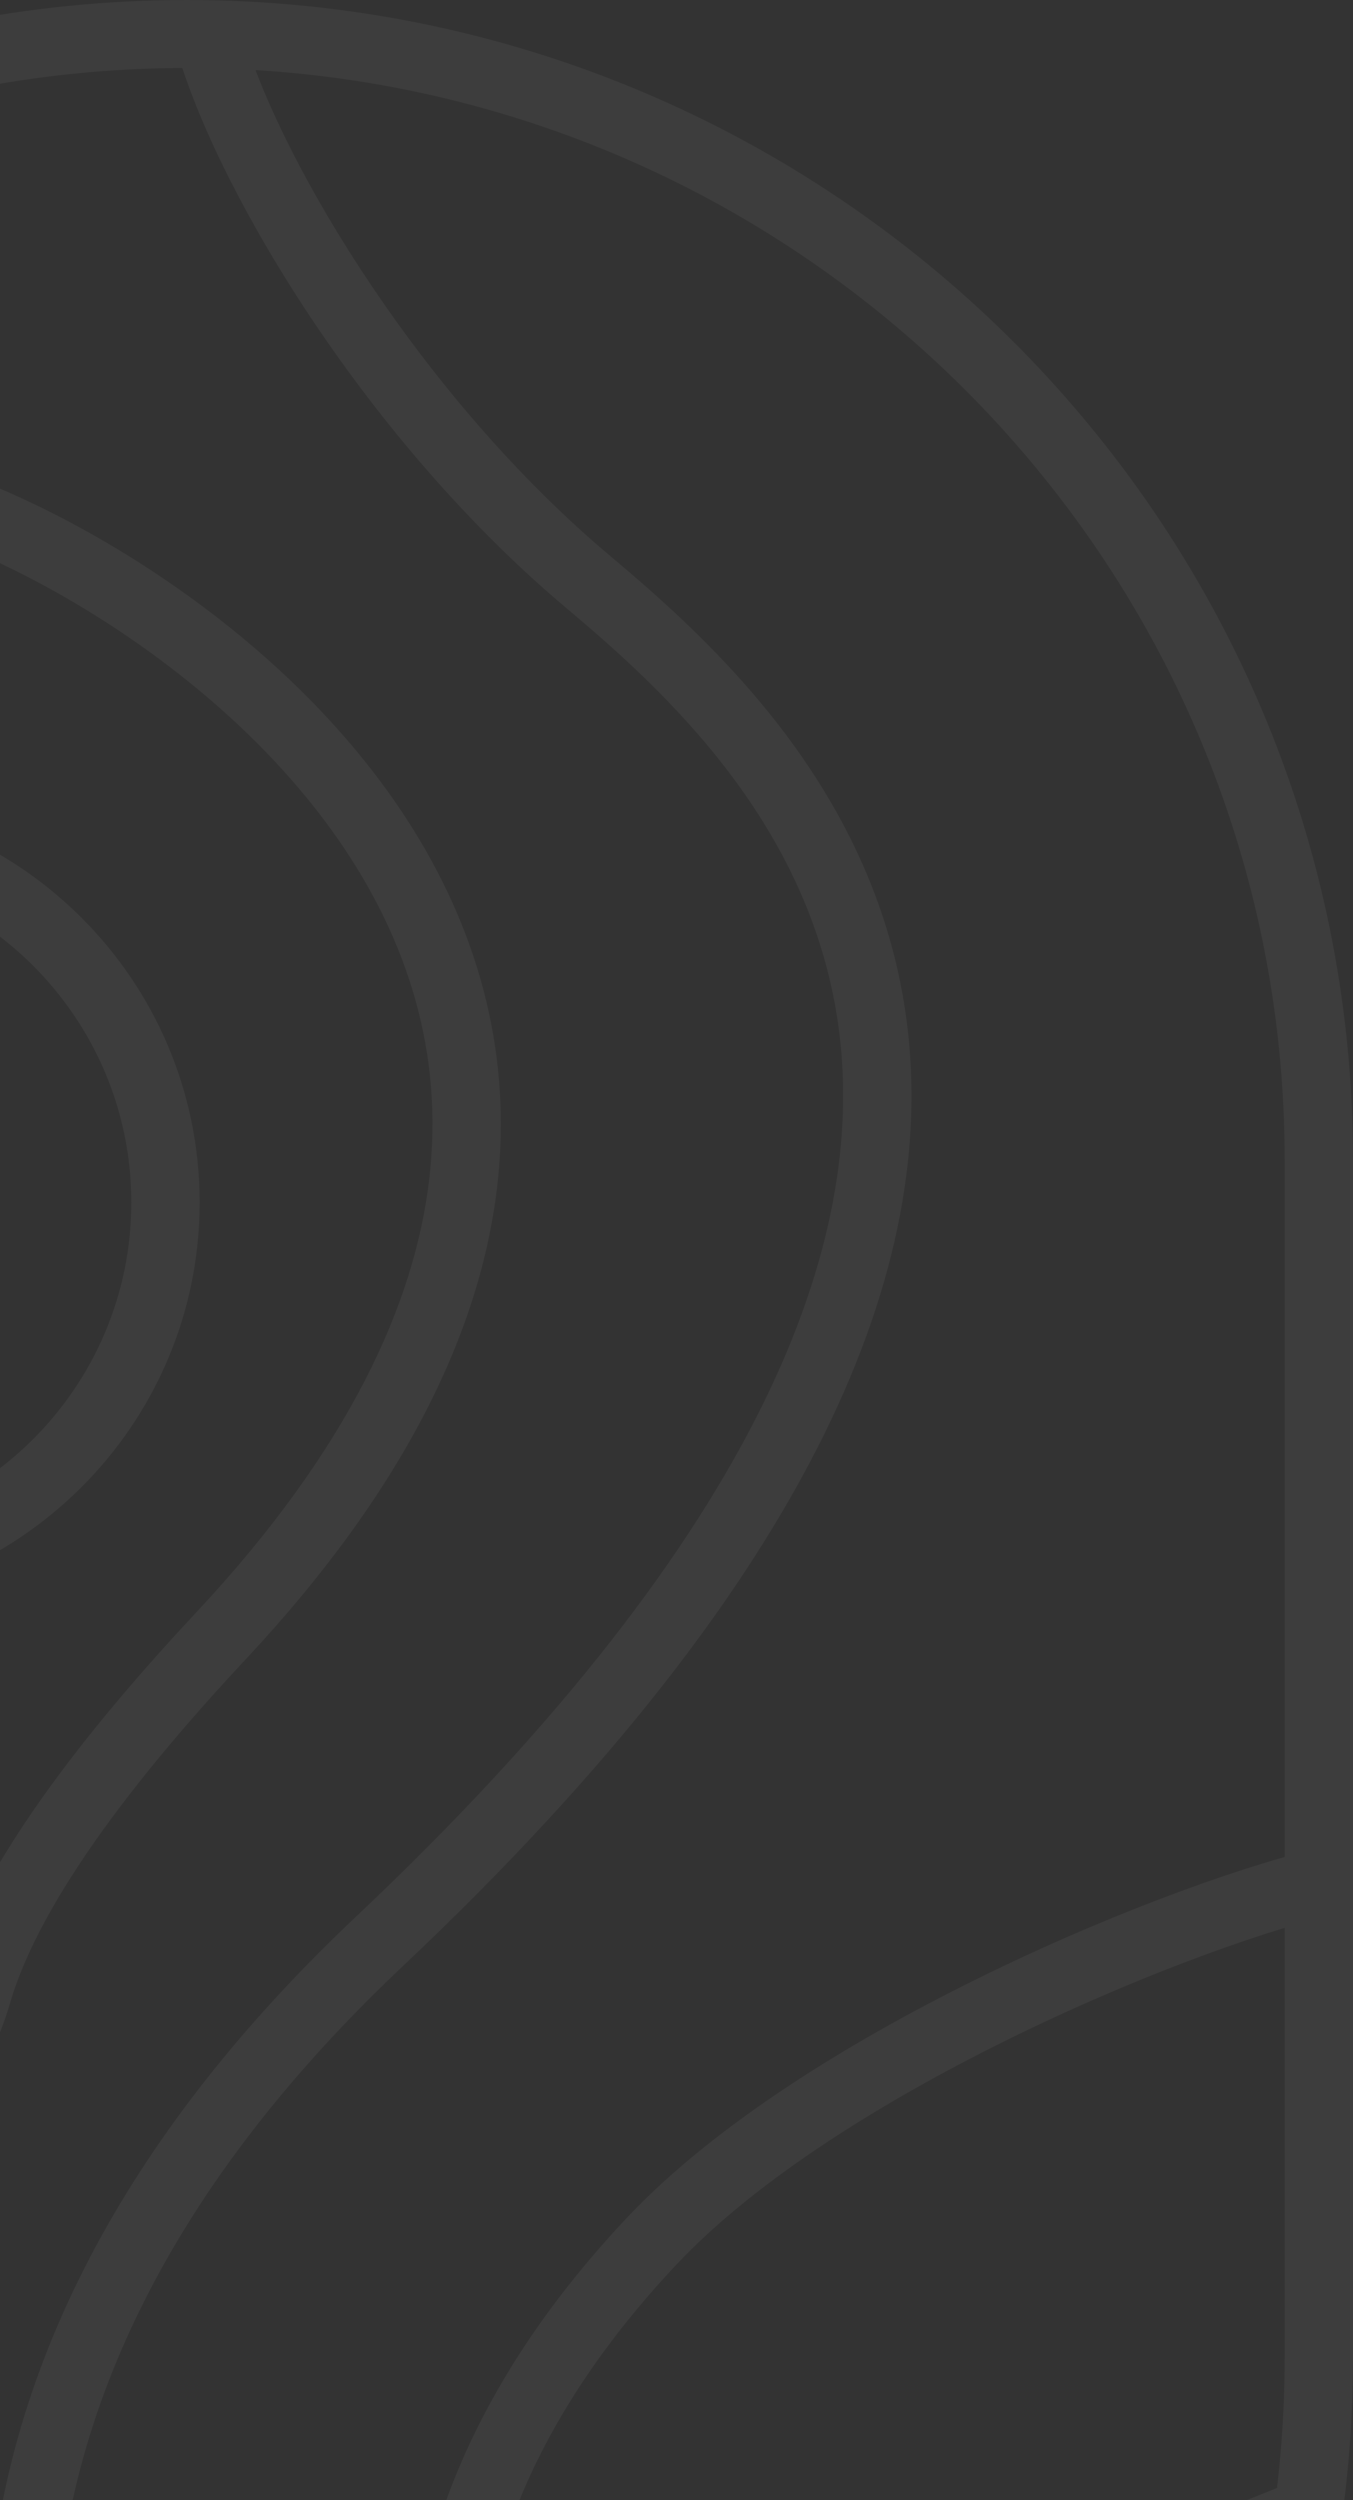 <svg width="210" height="388" viewBox="0 0 210 388" fill="none" xmlns="http://www.w3.org/2000/svg">
<rect x="0" y="0" width="210" height="388" fill="#333333" stroke="none"/>
<g opacity="0.05">
<path d="M-141.392 180.022C-141.392 86.425 -65.105 10.551 29 10.551C123.105 10.551 199.392 86.425 199.392 180.022V365.978L199.378 368.169C198.198 460.756 122.37 535.449 29 535.449C-65.105 535.449 -141.392 459.575 -141.392 365.978V180.022ZM-152 365.978C-152 465.402 -70.963 546 29 546C128.182 546 208.733 466.656 209.986 368.306L210 365.978L210 180.022C210 80.599 128.964 0 29 0C-70.963 0 -152 80.599 -152 180.022V365.978Z" fill="white"/>
<path d="M-84.373 186.616C-84.373 157.845 -60.923 134.522 -31.996 134.522C-3.069 134.522 20.381 157.845 20.381 186.616C20.381 215.387 -3.069 238.71 -31.996 238.71C-60.923 238.71 -84.373 215.387 -84.373 186.616ZM-94.981 186.616C-94.981 221.214 -66.782 249.261 -31.996 249.261C2.79 249.261 30.989 221.214 30.989 186.616C30.989 152.018 2.79 123.971 -31.996 123.971C-66.782 123.971 -94.981 152.018 -94.981 186.616Z" fill="white"/>
<path d="M-15.685 70.664C-47.55 64.189 -72.708 68.269 -91.299 74.547C-100.567 77.677 -108.151 81.335 -114.042 84.428C-116.941 85.951 -119.543 87.398 -121.548 88.478C-123.684 89.629 -125.084 90.329 -126.015 90.676L-122.291 100.556C-120.571 99.914 -118.551 98.862 -116.495 97.755C-114.307 96.576 -111.941 95.256 -109.091 93.76C-103.483 90.815 -96.439 87.425 -87.889 84.538C-70.844 78.782 -47.603 74.947 -17.808 81.001C-10.189 82.549 2.664 87.735 16.235 96.428C29.746 105.083 43.542 116.946 53.348 131.54C63.111 146.07 68.875 163.217 66.649 182.754C64.418 202.341 54.082 224.977 30.42 250.284C22.85 258.381 14.564 267.888 7.471 277.722C0.425 287.493 -5.679 297.905 -8.578 307.792C-12.112 319.84 -20.381 330.452 -30.995 332.258C-41.311 334.014 -57.397 327.987 -78.024 298.352C-94.181 275.141 -101.919 254.926 -109.962 236.375C-117.996 217.842 -126.366 200.911 -143.9 185.913L-150.817 193.913C-135.201 207.27 -127.607 222.321 -119.704 240.551C-111.809 258.762 -103.636 280.092 -86.745 304.358C-65.604 334.731 -46.01 345.519 -29.205 342.658C-12.699 339.849 -2.403 324.413 1.605 310.745C4.01 302.544 9.312 293.27 16.09 283.872C22.822 274.538 30.779 265.394 38.188 257.47C62.925 231.013 74.635 206.37 77.19 183.942C79.751 161.464 73.04 141.858 62.167 125.677C51.338 109.56 36.335 96.753 21.98 87.557C7.684 78.4 -6.398 72.552 -15.685 70.664Z" fill="white"/>
<path d="M27.734 8.779C34.457 30.915 57.33 68.695 87.9 94.371C103.51 107.481 126.333 128.41 130.274 160.346C134.186 192.052 119.647 236.685 55.184 297.529C23.214 327.704 1.07 363.476 -1.815 404.723C-4.704 446.019 11.785 491.709 54.812 541.524L62.859 534.649C21.021 486.211 6.13 443.153 8.767 405.456C11.408 367.71 31.696 334.242 62.486 305.182C127.971 243.373 145.316 195.632 140.803 159.061C136.319 122.72 110.41 99.468 94.745 86.311C65.645 61.87 43.983 25.795 37.889 5.729L27.734 8.779Z" fill="white"/>
<path d="M206.899 286.306C194.801 288.887 174.274 296.13 153.505 306.211C132.778 316.27 111.137 329.476 97.244 344.253C74.008 368.969 64.945 393.279 63.656 414.917C62.374 436.448 68.815 454.854 75.794 467.874C89.519 493.482 97.381 499.629 115.365 518.025L122.972 510.671C104.856 492.14 98.067 487.002 85.155 462.91C78.814 451.081 73.11 434.615 74.246 415.54C75.376 396.572 83.294 374.539 104.993 351.459C117.563 338.09 137.825 325.561 158.158 315.692C178.447 305.845 198.134 298.966 209.123 296.622L206.899 286.306Z" fill="white"/>
<path d="M201.296 384.862C194.428 387.763 180.729 392.783 167.605 399.309C154.637 405.757 140.772 414.336 133.911 425.148C124.786 439.527 123.351 455.161 125.731 468.481C128.08 481.632 134.259 493.12 141.202 499.281L148.265 491.407C143.497 487.177 138.214 478.043 136.176 466.635C134.169 455.397 135.42 442.536 142.881 430.779C148.032 422.662 159.44 415.165 172.349 408.746C185.102 402.405 197.883 397.766 205.444 394.573L201.296 384.862Z" fill="white"/>
<path d="M-152 316.522C-152 332.621 -143.997 351.68 -129.788 371.363C-115.489 391.172 -94.524 412.149 -67.665 432.184C-42.252 451.142 -34.779 469.917 -33.554 485.578C-32.93 493.559 -33.911 500.982 -35.275 507.577C-35.959 510.884 -36.729 513.936 -37.443 516.791C-38.139 519.576 -38.817 522.304 -39.217 524.691L-28.754 526.425C-28.436 524.526 -27.87 522.225 -27.148 519.339C-26.444 516.522 -25.62 513.257 -24.885 509.702C-23.41 502.574 -22.249 494.087 -22.979 484.759C-24.461 465.801 -33.675 444.351 -61.301 423.743C-87.482 404.213 -107.624 383.976 -121.17 365.209C-134.808 346.317 -141.392 329.437 -141.392 316.522H-152Z" fill="white"/>
</g>
</svg>
